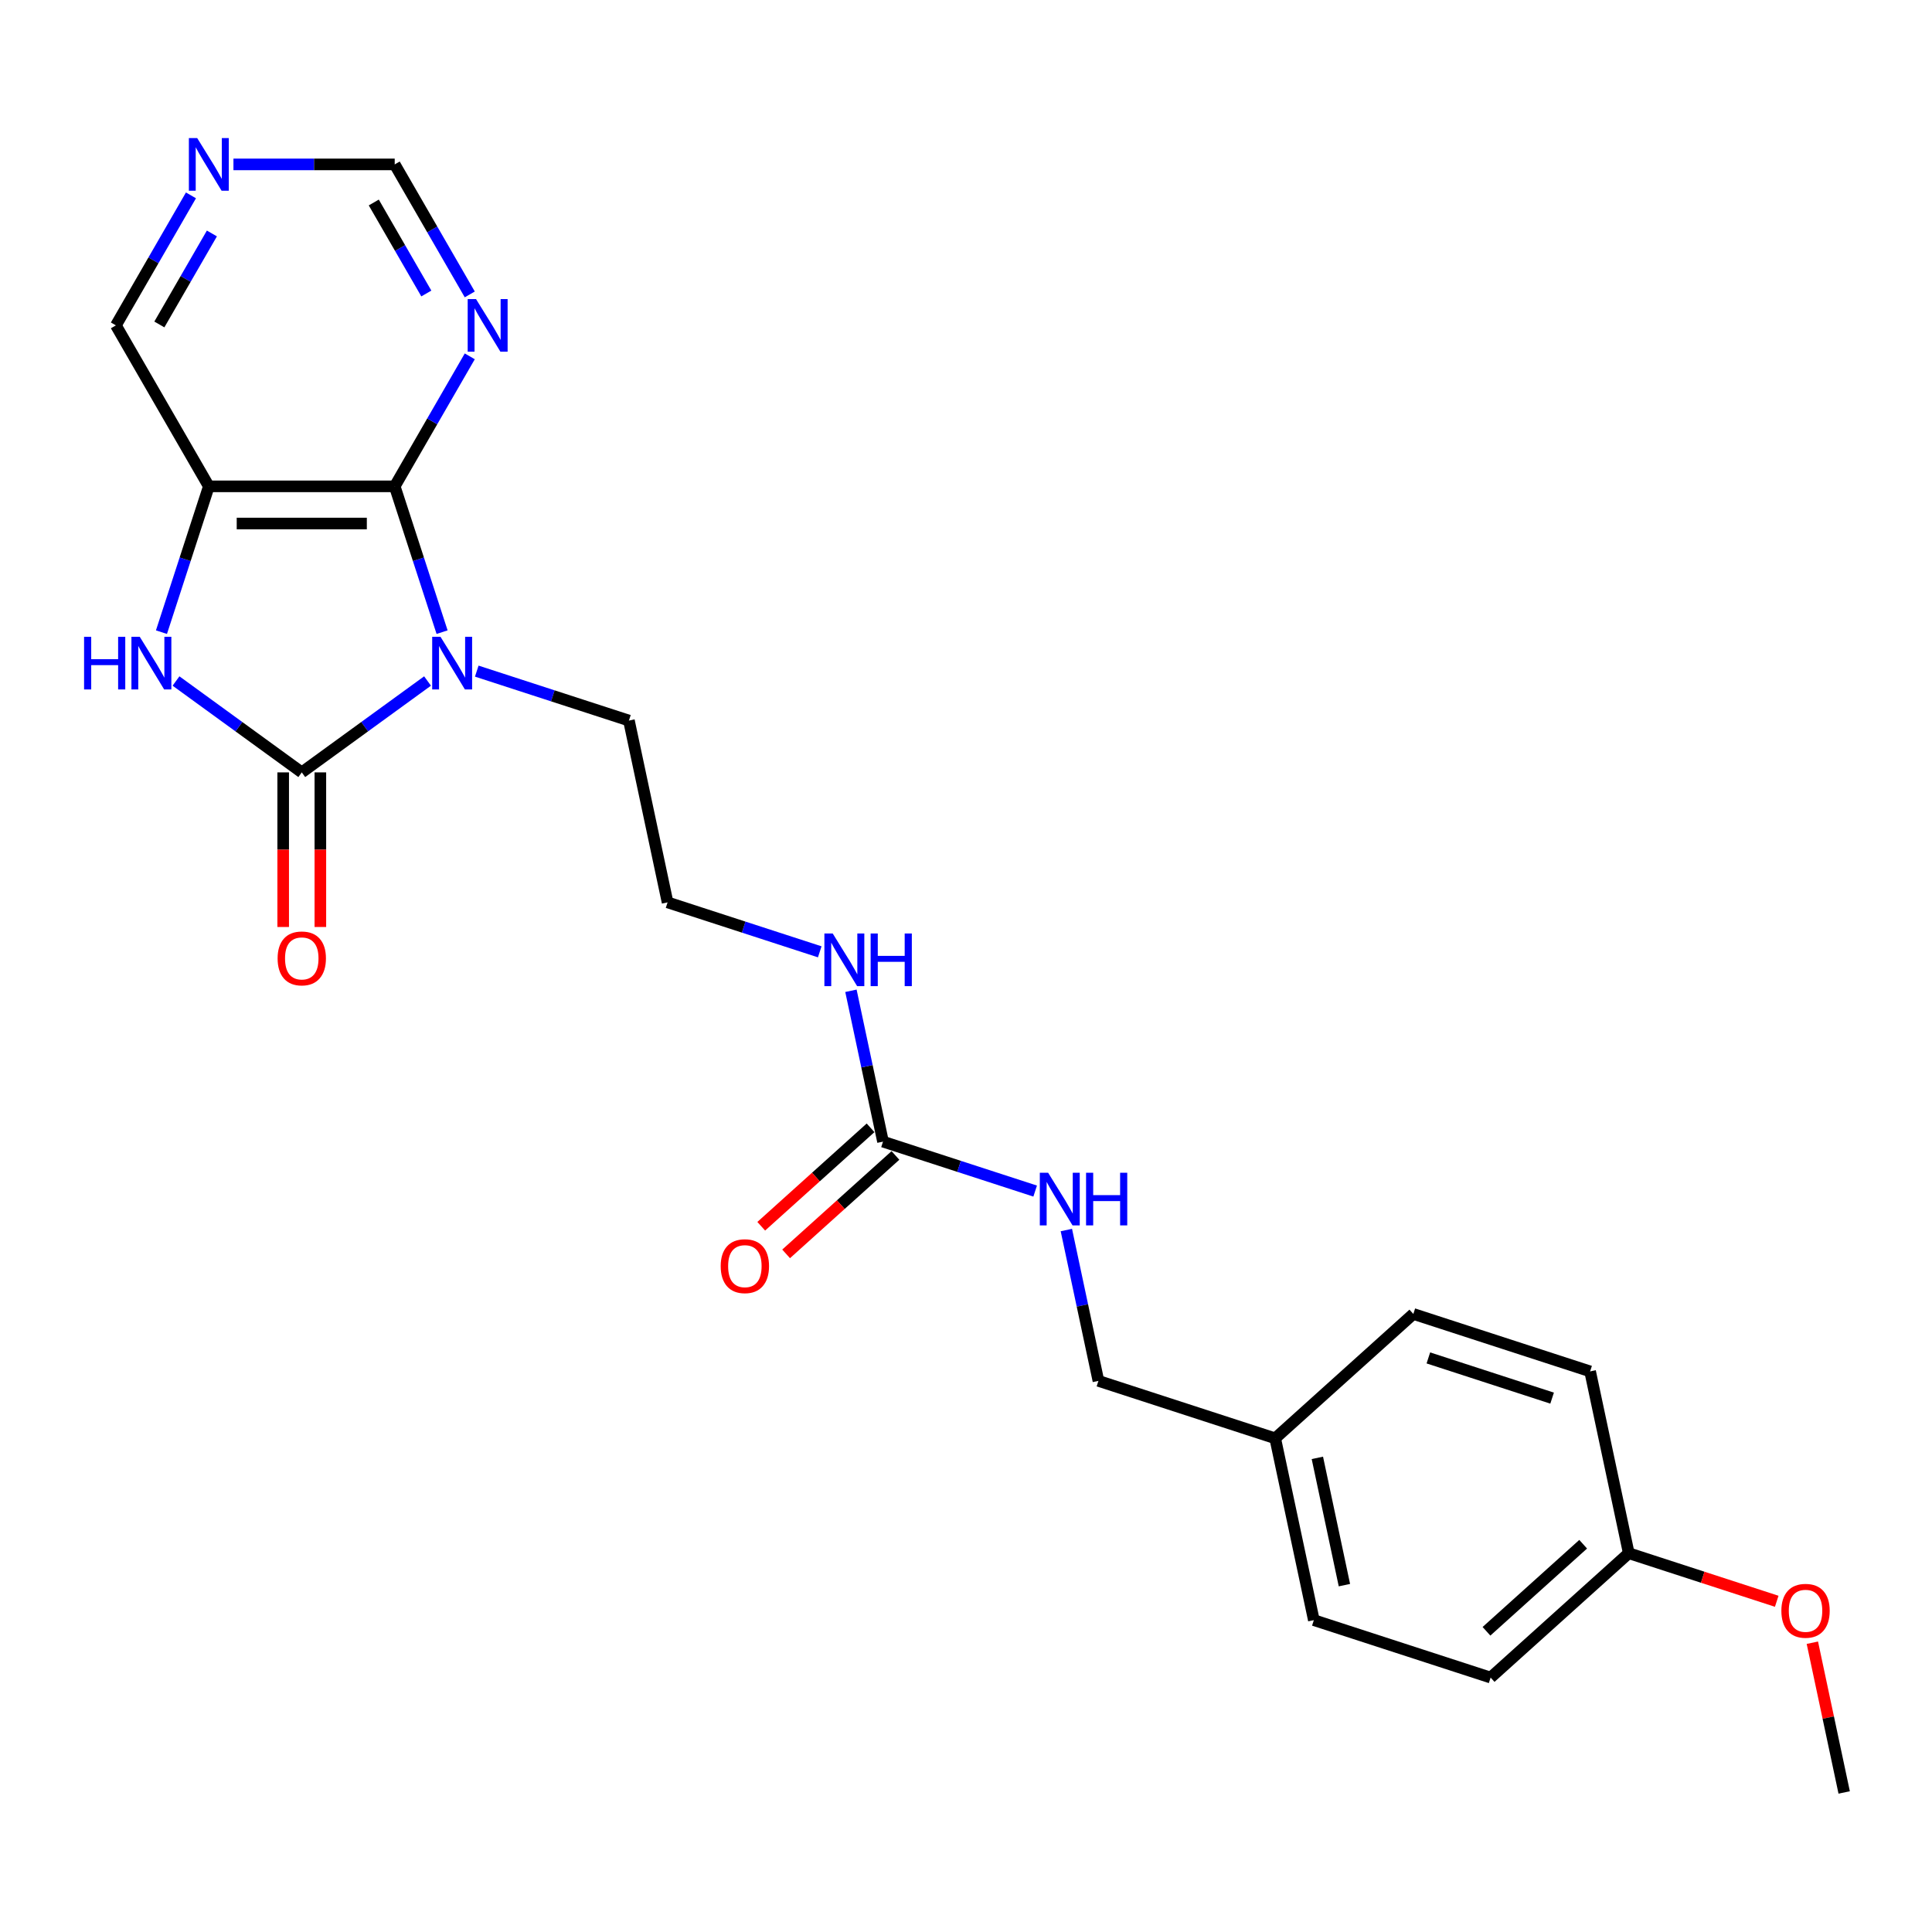 <?xml version='1.0' encoding='iso-8859-1'?>
<svg version='1.1' baseProfile='full'
              xmlns='http://www.w3.org/2000/svg'
                      xmlns:rdkit='http://www.rdkit.org/xml'
                      xmlns:xlink='http://www.w3.org/1999/xlink'
                  xml:space='preserve'
width='1000px' height='1000px' viewBox='0 0 1000 1000'>
<!-- END OF HEADER -->
<rect style='opacity:1.0;fill:#FFFFFF;stroke:none' width='1000' height='1000' x='0' y='0'> </rect>
<path class='bond-0' d='M 221.295,352.488 L 188.746,376.136' style='fill:none;fill-rule:evenodd;stroke:#0000FF;stroke-width:6px;stroke-linecap:butt;stroke-linejoin:miter;stroke-opacity:1' />
<path class='bond-0' d='M 188.746,376.136 L 156.198,399.784' style='fill:none;fill-rule:evenodd;stroke:#000000;stroke-width:6px;stroke-linecap:butt;stroke-linejoin:miter;stroke-opacity:1' />
<path class='bond-1' d='M 228.825,327.205 L 216.564,289.469' style='fill:none;fill-rule:evenodd;stroke:#0000FF;stroke-width:6px;stroke-linecap:butt;stroke-linejoin:miter;stroke-opacity:1' />
<path class='bond-1' d='M 216.564,289.469 L 204.303,251.733' style='fill:none;fill-rule:evenodd;stroke:#000000;stroke-width:6px;stroke-linecap:butt;stroke-linejoin:miter;stroke-opacity:1' />
<path class='bond-12' d='M 246.771,347.372 L 286.152,360.168' style='fill:none;fill-rule:evenodd;stroke:#0000FF;stroke-width:6px;stroke-linecap:butt;stroke-linejoin:miter;stroke-opacity:1' />
<path class='bond-12' d='M 286.152,360.168 L 325.533,372.964' style='fill:none;fill-rule:evenodd;stroke:#000000;stroke-width:6px;stroke-linecap:butt;stroke-linejoin:miter;stroke-opacity:1' />
<path class='bond-2' d='M 156.198,399.784 L 123.65,376.136' style='fill:none;fill-rule:evenodd;stroke:#000000;stroke-width:6px;stroke-linecap:butt;stroke-linejoin:miter;stroke-opacity:1' />
<path class='bond-2' d='M 123.65,376.136 L 91.102,352.488' style='fill:none;fill-rule:evenodd;stroke:#0000FF;stroke-width:6px;stroke-linecap:butt;stroke-linejoin:miter;stroke-opacity:1' />
<path class='bond-6' d='M 146.577,399.784 L 146.577,439.797' style='fill:none;fill-rule:evenodd;stroke:#000000;stroke-width:6px;stroke-linecap:butt;stroke-linejoin:miter;stroke-opacity:1' />
<path class='bond-6' d='M 146.577,439.797 L 146.577,479.81' style='fill:none;fill-rule:evenodd;stroke:#FF0000;stroke-width:6px;stroke-linecap:butt;stroke-linejoin:miter;stroke-opacity:1' />
<path class='bond-6' d='M 165.819,399.784 L 165.819,439.797' style='fill:none;fill-rule:evenodd;stroke:#000000;stroke-width:6px;stroke-linecap:butt;stroke-linejoin:miter;stroke-opacity:1' />
<path class='bond-6' d='M 165.819,439.797 L 165.819,479.81' style='fill:none;fill-rule:evenodd;stroke:#FF0000;stroke-width:6px;stroke-linecap:butt;stroke-linejoin:miter;stroke-opacity:1' />
<path class='bond-3' d='M 204.303,251.733 L 108.094,251.733' style='fill:none;fill-rule:evenodd;stroke:#000000;stroke-width:6px;stroke-linecap:butt;stroke-linejoin:miter;stroke-opacity:1' />
<path class='bond-3' d='M 189.871,270.975 L 122.525,270.975' style='fill:none;fill-rule:evenodd;stroke:#000000;stroke-width:6px;stroke-linecap:butt;stroke-linejoin:miter;stroke-opacity:1' />
<path class='bond-4' d='M 204.303,251.733 L 223.728,218.088' style='fill:none;fill-rule:evenodd;stroke:#000000;stroke-width:6px;stroke-linecap:butt;stroke-linejoin:miter;stroke-opacity:1' />
<path class='bond-4' d='M 223.728,218.088 L 243.153,184.442' style='fill:none;fill-rule:evenodd;stroke:#0000FF;stroke-width:6px;stroke-linecap:butt;stroke-linejoin:miter;stroke-opacity:1' />
<path class='bond-24' d='M 83.571,327.205 L 95.832,289.469' style='fill:none;fill-rule:evenodd;stroke:#0000FF;stroke-width:6px;stroke-linecap:butt;stroke-linejoin:miter;stroke-opacity:1' />
<path class='bond-24' d='M 95.832,289.469 L 108.094,251.733' style='fill:none;fill-rule:evenodd;stroke:#000000;stroke-width:6px;stroke-linecap:butt;stroke-linejoin:miter;stroke-opacity:1' />
<path class='bond-13' d='M 108.094,251.733 L 59.989,168.414' style='fill:none;fill-rule:evenodd;stroke:#000000;stroke-width:6px;stroke-linecap:butt;stroke-linejoin:miter;stroke-opacity:1' />
<path class='bond-10' d='M 243.153,152.386 L 223.728,118.74' style='fill:none;fill-rule:evenodd;stroke:#0000FF;stroke-width:6px;stroke-linecap:butt;stroke-linejoin:miter;stroke-opacity:1' />
<path class='bond-10' d='M 223.728,118.74 L 204.303,85.095' style='fill:none;fill-rule:evenodd;stroke:#000000;stroke-width:6px;stroke-linecap:butt;stroke-linejoin:miter;stroke-opacity:1' />
<path class='bond-10' d='M 220.662,151.913 L 207.064,128.361' style='fill:none;fill-rule:evenodd;stroke:#0000FF;stroke-width:6px;stroke-linecap:butt;stroke-linejoin:miter;stroke-opacity:1' />
<path class='bond-10' d='M 207.064,128.361 L 193.466,104.809' style='fill:none;fill-rule:evenodd;stroke:#000000;stroke-width:6px;stroke-linecap:butt;stroke-linejoin:miter;stroke-opacity:1' />
<path class='bond-5' d='M 457.039,590.907 L 448.741,551.868' style='fill:none;fill-rule:evenodd;stroke:#000000;stroke-width:6px;stroke-linecap:butt;stroke-linejoin:miter;stroke-opacity:1' />
<path class='bond-5' d='M 448.741,551.868 L 440.443,512.829' style='fill:none;fill-rule:evenodd;stroke:#0000FF;stroke-width:6px;stroke-linecap:butt;stroke-linejoin:miter;stroke-opacity:1' />
<path class='bond-7' d='M 457.039,590.907 L 496.42,603.703' style='fill:none;fill-rule:evenodd;stroke:#000000;stroke-width:6px;stroke-linecap:butt;stroke-linejoin:miter;stroke-opacity:1' />
<path class='bond-7' d='M 496.42,603.703 L 535.801,616.498' style='fill:none;fill-rule:evenodd;stroke:#0000FF;stroke-width:6px;stroke-linecap:butt;stroke-linejoin:miter;stroke-opacity:1' />
<path class='bond-9' d='M 450.601,583.757 L 422.309,609.232' style='fill:none;fill-rule:evenodd;stroke:#000000;stroke-width:6px;stroke-linecap:butt;stroke-linejoin:miter;stroke-opacity:1' />
<path class='bond-9' d='M 422.309,609.232 L 394.016,634.706' style='fill:none;fill-rule:evenodd;stroke:#FF0000;stroke-width:6px;stroke-linecap:butt;stroke-linejoin:miter;stroke-opacity:1' />
<path class='bond-9' d='M 463.477,598.057 L 435.184,623.531' style='fill:none;fill-rule:evenodd;stroke:#000000;stroke-width:6px;stroke-linecap:butt;stroke-linejoin:miter;stroke-opacity:1' />
<path class='bond-9' d='M 435.184,623.531 L 406.892,649.006' style='fill:none;fill-rule:evenodd;stroke:#FF0000;stroke-width:6px;stroke-linecap:butt;stroke-linejoin:miter;stroke-opacity:1' />
<path class='bond-14' d='M 551.946,636.666 L 560.244,675.705' style='fill:none;fill-rule:evenodd;stroke:#0000FF;stroke-width:6px;stroke-linecap:butt;stroke-linejoin:miter;stroke-opacity:1' />
<path class='bond-14' d='M 560.244,675.705 L 568.542,714.744' style='fill:none;fill-rule:evenodd;stroke:#000000;stroke-width:6px;stroke-linecap:butt;stroke-linejoin:miter;stroke-opacity:1' />
<path class='bond-8' d='M 120.832,85.095 L 162.567,85.095' style='fill:none;fill-rule:evenodd;stroke:#0000FF;stroke-width:6px;stroke-linecap:butt;stroke-linejoin:miter;stroke-opacity:1' />
<path class='bond-8' d='M 162.567,85.095 L 204.303,85.095' style='fill:none;fill-rule:evenodd;stroke:#000000;stroke-width:6px;stroke-linecap:butt;stroke-linejoin:miter;stroke-opacity:1' />
<path class='bond-25' d='M 98.84,101.123 L 79.414,134.768' style='fill:none;fill-rule:evenodd;stroke:#0000FF;stroke-width:6px;stroke-linecap:butt;stroke-linejoin:miter;stroke-opacity:1' />
<path class='bond-25' d='M 79.414,134.768 L 59.989,168.414' style='fill:none;fill-rule:evenodd;stroke:#000000;stroke-width:6px;stroke-linecap:butt;stroke-linejoin:miter;stroke-opacity:1' />
<path class='bond-25' d='M 109.676,120.838 L 96.078,144.389' style='fill:none;fill-rule:evenodd;stroke:#0000FF;stroke-width:6px;stroke-linecap:butt;stroke-linejoin:miter;stroke-opacity:1' />
<path class='bond-25' d='M 96.078,144.389 L 82.481,167.941' style='fill:none;fill-rule:evenodd;stroke:#000000;stroke-width:6px;stroke-linecap:butt;stroke-linejoin:miter;stroke-opacity:1' />
<path class='bond-11' d='M 424.298,492.662 L 384.917,479.866' style='fill:none;fill-rule:evenodd;stroke:#0000FF;stroke-width:6px;stroke-linecap:butt;stroke-linejoin:miter;stroke-opacity:1' />
<path class='bond-11' d='M 384.917,479.866 L 345.536,467.07' style='fill:none;fill-rule:evenodd;stroke:#000000;stroke-width:6px;stroke-linecap:butt;stroke-linejoin:miter;stroke-opacity:1' />
<path class='bond-17' d='M 325.533,372.964 L 345.536,467.07' style='fill:none;fill-rule:evenodd;stroke:#000000;stroke-width:6px;stroke-linecap:butt;stroke-linejoin:miter;stroke-opacity:1' />
<path class='bond-15' d='M 568.542,714.744 L 660.042,744.474' style='fill:none;fill-rule:evenodd;stroke:#000000;stroke-width:6px;stroke-linecap:butt;stroke-linejoin:miter;stroke-opacity:1' />
<path class='bond-18' d='M 660.042,744.474 L 731.539,680.097' style='fill:none;fill-rule:evenodd;stroke:#000000;stroke-width:6px;stroke-linecap:butt;stroke-linejoin:miter;stroke-opacity:1' />
<path class='bond-19' d='M 660.042,744.474 L 680.045,838.58' style='fill:none;fill-rule:evenodd;stroke:#000000;stroke-width:6px;stroke-linecap:butt;stroke-linejoin:miter;stroke-opacity:1' />
<path class='bond-19' d='M 681.864,754.589 L 695.866,820.464' style='fill:none;fill-rule:evenodd;stroke:#000000;stroke-width:6px;stroke-linecap:butt;stroke-linejoin:miter;stroke-opacity:1' />
<path class='bond-16' d='M 843.042,803.934 L 771.545,868.311' style='fill:none;fill-rule:evenodd;stroke:#000000;stroke-width:6px;stroke-linecap:butt;stroke-linejoin:miter;stroke-opacity:1' />
<path class='bond-16' d='M 819.443,799.291 L 769.395,844.355' style='fill:none;fill-rule:evenodd;stroke:#000000;stroke-width:6px;stroke-linecap:butt;stroke-linejoin:miter;stroke-opacity:1' />
<path class='bond-22' d='M 843.042,803.934 L 881.336,816.377' style='fill:none;fill-rule:evenodd;stroke:#000000;stroke-width:6px;stroke-linecap:butt;stroke-linejoin:miter;stroke-opacity:1' />
<path class='bond-22' d='M 881.336,816.377 L 919.63,828.819' style='fill:none;fill-rule:evenodd;stroke:#FF0000;stroke-width:6px;stroke-linecap:butt;stroke-linejoin:miter;stroke-opacity:1' />
<path class='bond-26' d='M 843.042,803.934 L 823.039,709.828' style='fill:none;fill-rule:evenodd;stroke:#000000;stroke-width:6px;stroke-linecap:butt;stroke-linejoin:miter;stroke-opacity:1' />
<path class='bond-21' d='M 731.539,680.097 L 823.039,709.828' style='fill:none;fill-rule:evenodd;stroke:#000000;stroke-width:6px;stroke-linecap:butt;stroke-linejoin:miter;stroke-opacity:1' />
<path class='bond-21' d='M 739.318,702.857 L 803.368,723.668' style='fill:none;fill-rule:evenodd;stroke:#000000;stroke-width:6px;stroke-linecap:butt;stroke-linejoin:miter;stroke-opacity:1' />
<path class='bond-20' d='M 680.045,838.58 L 771.545,868.311' style='fill:none;fill-rule:evenodd;stroke:#000000;stroke-width:6px;stroke-linecap:butt;stroke-linejoin:miter;stroke-opacity:1' />
<path class='bond-23' d='M 938.072,850.27 L 946.309,889.021' style='fill:none;fill-rule:evenodd;stroke:#FF0000;stroke-width:6px;stroke-linecap:butt;stroke-linejoin:miter;stroke-opacity:1' />
<path class='bond-23' d='M 946.309,889.021 L 954.545,927.771' style='fill:none;fill-rule:evenodd;stroke:#000000;stroke-width:6px;stroke-linecap:butt;stroke-linejoin:miter;stroke-opacity:1' />
<path  class='atom-0' d='M 228.01 329.61
L 236.938 344.042
Q 237.823 345.466, 239.247 348.044
Q 240.671 350.622, 240.748 350.776
L 240.748 329.61
L 244.366 329.61
L 244.366 356.857
L 240.633 356.857
L 231.05 341.078
Q 229.934 339.231, 228.741 337.115
Q 227.587 334.998, 227.24 334.344
L 227.24 356.857
L 223.7 356.857
L 223.7 329.61
L 228.01 329.61
' fill='#0000FF'/>
<path  class='atom-3' d='M 43.517 329.61
L 47.211 329.61
L 47.211 341.194
L 61.142 341.194
L 61.142 329.61
L 64.836 329.61
L 64.836 356.857
L 61.142 356.857
L 61.142 344.273
L 47.211 344.273
L 47.211 356.857
L 43.517 356.857
L 43.517 329.61
' fill='#0000FF'/>
<path  class='atom-3' d='M 72.341 329.61
L 81.269 344.042
Q 82.154 345.466, 83.578 348.044
Q 85.002 350.622, 85.079 350.776
L 85.079 329.61
L 88.696 329.61
L 88.696 356.857
L 84.963 356.857
L 75.381 341.078
Q 74.265 339.231, 73.072 337.115
Q 71.917 334.998, 71.571 334.344
L 71.571 356.857
L 68.031 356.857
L 68.031 329.61
L 72.341 329.61
' fill='#0000FF'/>
<path  class='atom-5' d='M 246.384 154.791
L 255.313 169.222
Q 256.198 170.646, 257.622 173.224
Q 259.045 175.803, 259.122 175.957
L 259.122 154.791
L 262.74 154.791
L 262.74 182.037
L 259.007 182.037
L 249.425 166.259
Q 248.308 164.412, 247.116 162.295
Q 245.961 160.178, 245.615 159.524
L 245.615 182.037
L 242.074 182.037
L 242.074 154.791
L 246.384 154.791
' fill='#0000FF'/>
<path  class='atom-7' d='M 143.691 496.07
Q 143.691 489.527, 146.924 485.871
Q 150.156 482.215, 156.198 482.215
Q 162.24 482.215, 165.473 485.871
Q 168.705 489.527, 168.705 496.07
Q 168.705 502.689, 165.434 506.46
Q 162.163 510.193, 156.198 510.193
Q 150.195 510.193, 146.924 506.46
Q 143.691 502.727, 143.691 496.07
M 156.198 507.114
Q 160.354 507.114, 162.586 504.344
Q 164.857 501.534, 164.857 496.07
Q 164.857 490.72, 162.586 488.026
Q 160.354 485.294, 156.198 485.294
Q 152.042 485.294, 149.771 487.988
Q 147.539 490.682, 147.539 496.07
Q 147.539 501.573, 149.771 504.344
Q 152.042 507.114, 156.198 507.114
' fill='#FF0000'/>
<path  class='atom-8' d='M 542.516 607.014
L 551.445 621.445
Q 552.33 622.869, 553.754 625.448
Q 555.177 628.026, 555.254 628.18
L 555.254 607.014
L 558.872 607.014
L 558.872 634.26
L 555.139 634.26
L 545.557 618.482
Q 544.441 616.635, 543.248 614.518
Q 542.093 612.402, 541.747 611.747
L 541.747 634.26
L 538.206 634.26
L 538.206 607.014
L 542.516 607.014
' fill='#0000FF'/>
<path  class='atom-8' d='M 562.143 607.014
L 565.837 607.014
L 565.837 618.597
L 579.768 618.597
L 579.768 607.014
L 583.463 607.014
L 583.463 634.26
L 579.768 634.26
L 579.768 621.676
L 565.837 621.676
L 565.837 634.26
L 562.143 634.26
L 562.143 607.014
' fill='#0000FF'/>
<path  class='atom-9' d='M 102.071 71.471
L 110.999 85.903
Q 111.884 87.327, 113.308 89.905
Q 114.732 92.483, 114.809 92.637
L 114.809 71.471
L 118.426 71.471
L 118.426 98.718
L 114.694 98.718
L 105.111 82.939
Q 103.995 81.092, 102.802 78.976
Q 101.648 76.859, 101.301 76.205
L 101.301 98.718
L 97.761 98.718
L 97.761 71.471
L 102.071 71.471
' fill='#0000FF'/>
<path  class='atom-10' d='M 373.035 655.36
Q 373.035 648.818, 376.267 645.162
Q 379.5 641.506, 385.542 641.506
Q 391.584 641.506, 394.816 645.162
Q 398.049 648.818, 398.049 655.36
Q 398.049 661.979, 394.778 665.751
Q 391.507 669.484, 385.542 669.484
Q 379.538 669.484, 376.267 665.751
Q 373.035 662.018, 373.035 655.36
M 385.542 666.405
Q 389.698 666.405, 391.93 663.634
Q 394.201 660.825, 394.201 655.36
Q 394.201 650.011, 391.93 647.317
Q 389.698 644.585, 385.542 644.585
Q 381.386 644.585, 379.115 647.279
Q 376.883 649.973, 376.883 655.36
Q 376.883 660.863, 379.115 663.634
Q 381.386 666.405, 385.542 666.405
' fill='#FF0000'/>
<path  class='atom-12' d='M 431.013 483.177
L 439.941 497.609
Q 440.827 499.032, 442.25 501.611
Q 443.674 504.189, 443.751 504.343
L 443.751 483.177
L 447.369 483.177
L 447.369 510.424
L 443.636 510.424
L 434.053 494.645
Q 432.937 492.798, 431.744 490.681
Q 430.59 488.565, 430.244 487.911
L 430.244 510.424
L 426.703 510.424
L 426.703 483.177
L 431.013 483.177
' fill='#0000FF'/>
<path  class='atom-12' d='M 450.64 483.177
L 454.334 483.177
L 454.334 494.761
L 468.265 494.761
L 468.265 483.177
L 471.96 483.177
L 471.96 510.424
L 468.265 510.424
L 468.265 497.839
L 454.334 497.839
L 454.334 510.424
L 450.64 510.424
L 450.64 483.177
' fill='#0000FF'/>
<path  class='atom-23' d='M 922.035 833.741
Q 922.035 827.199, 925.268 823.543
Q 928.501 819.887, 934.542 819.887
Q 940.584 819.887, 943.817 823.543
Q 947.05 827.199, 947.05 833.741
Q 947.05 840.361, 943.779 844.132
Q 940.507 847.865, 934.542 847.865
Q 928.539 847.865, 925.268 844.132
Q 922.035 840.399, 922.035 833.741
M 934.542 844.786
Q 938.699 844.786, 940.931 842.015
Q 943.201 839.206, 943.201 833.741
Q 943.201 828.392, 940.931 825.698
Q 938.699 822.966, 934.542 822.966
Q 930.386 822.966, 928.116 825.66
Q 925.884 828.354, 925.884 833.741
Q 925.884 839.245, 928.116 842.015
Q 930.386 844.786, 934.542 844.786
' fill='#FF0000'/>
</svg>
